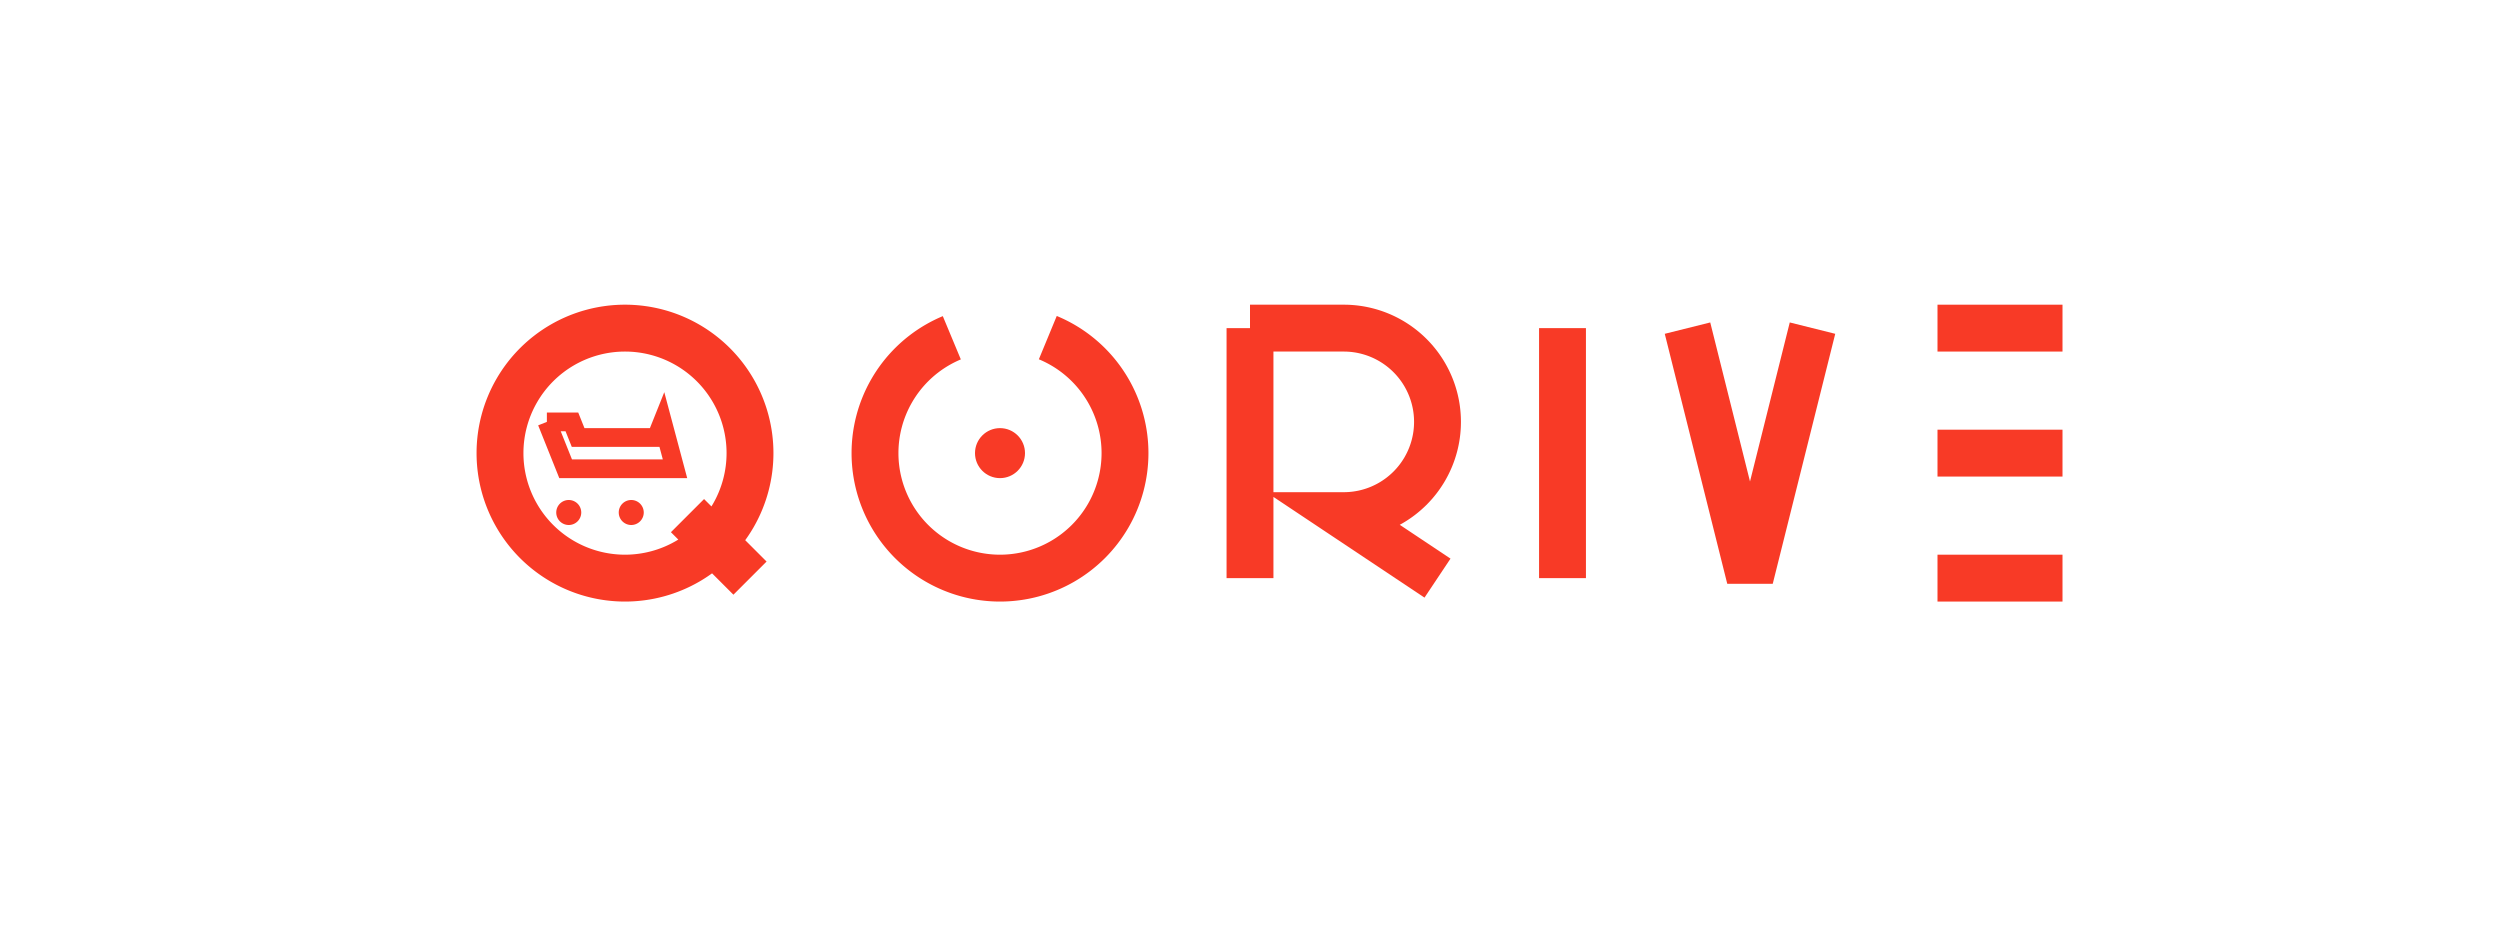 <svg xmlns="http://www.w3.org/2000/svg" viewBox="0 0 800 300">
  <g transform="translate(100, 75)">
    <!-- Q Letter with shopping cart -->
    <path d="M 100 30 A 40 40 0 1 0 100 110 A 40 40 0 1 0 100 30 Z M 120 90 L 140 110" 
          fill="none" 
          stroke="#f83a26" 
          stroke-width="15"/>
    <!-- Enhanced Shopping Cart inside Q -->
    <path d="M 75 60 h 8 l 2 5 h 25 l 2 -5 l 4 15 h -35 l -6 -15"
          fill="none"
          stroke="#f83a26"
          stroke-width="6"/>
    <path d="M 82 85 a 4 4 0 1 0 0 8 a 4 4 0 1 0 0 -8 M 102 85 a 4 4 0 1 0 0 8 a 4 4 0 1 0 0 -8"
          fill="#f83a26"/>
    
    <!-- O Letter with dot and top opening -->
    <path d="M 220 30 A 40 40 0 1 1 220 110 A 40 40 0 1 1 220 30" 
          fill="none" 
          stroke="#f83a26" 
          stroke-width="15"
          stroke-dasharray="0 31.4 188.4"
          stroke-dashoffset="15.7"/>
    <circle cx="220" cy="70" r="8" 
            fill="#f83a26"/>
    
    <!-- R Letter -->
    <path d="M 300 30 V 110 M 300 30 H 330 A 30 30 0 0 1 330 90 L 360 110" 
          fill="none" 
          stroke="#f83a26" 
          stroke-width="15"/>
    
    <!-- I Letter -->
    <path d="M 400 30 V 110" 
          fill="none" 
          stroke="#f83a26" 
          stroke-width="15"/>
    
    <!-- V Letter -->
    <path d="M 440 30 L 460 110 L 480 30" 
          fill="none" 
          stroke="#f83a26" 
          stroke-width="15"/>
    
    <!-- E Letter - three horizontal lines -->
    <line x1="520" y1="30" x2="560" y2="30" 
          stroke="#f83a26" 
          stroke-width="15"/>
    <line x1="520" y1="70" x2="560" y2="70" 
          stroke="#f83a26" 
          stroke-width="15"/>
    <line x1="520" y1="110" x2="560" y2="110" 
          stroke="#f83a26" 
          stroke-width="15"/>
  </g>
</svg>
